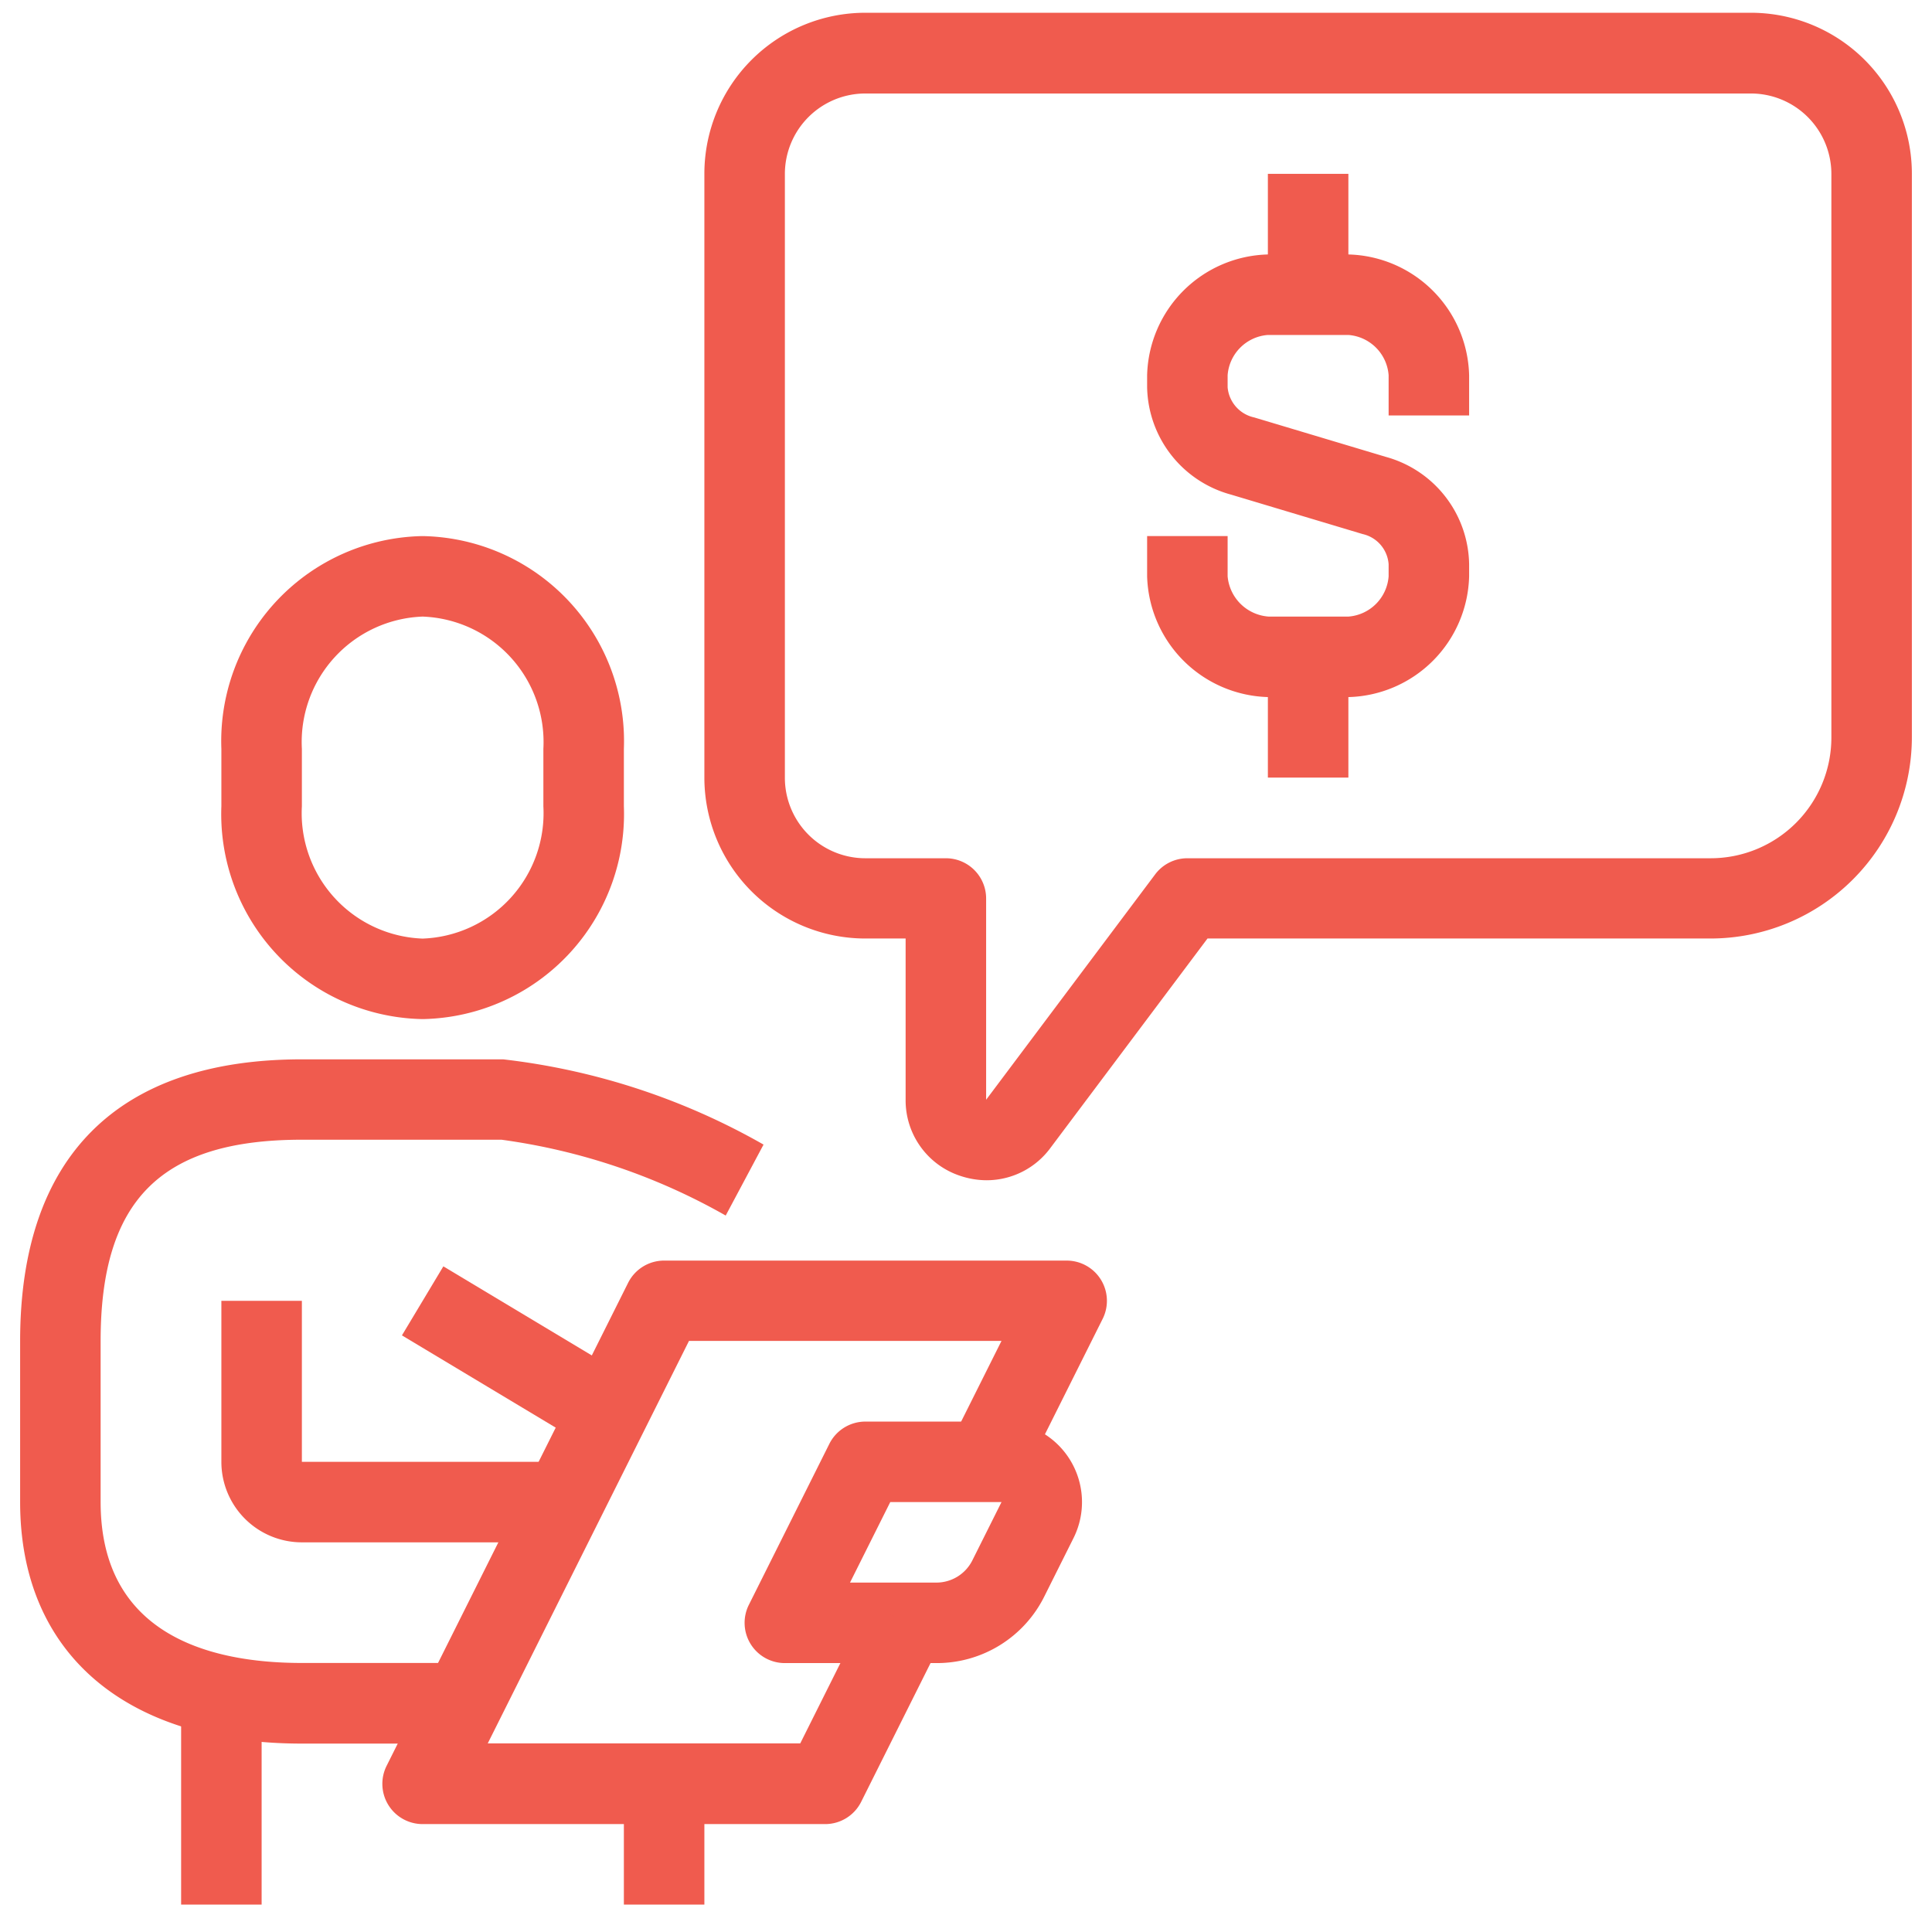<?xml version="1.0" encoding="utf-8"?>
<svg xmlns="http://www.w3.org/2000/svg" id="Layer_1" data-name="Layer 1" viewBox="0 0 48 48">
  <defs>
    <style>.cls-1{fill:#f05b4e;}</style>
  </defs>
  <title>Insurance</title>
  <path class="cls-1" d="M10.5,25.319a5.094,5.094,0,0,1-5-5.286V18.605a5.094,5.094,0,0,1,5-5.286,5.094,5.094,0,0,1,5,5.286v1.428A5.094,5.094,0,0,1,10.5,25.319Zm0-10a3.119,3.119,0,0,0-3,3.286v1.428a3.118,3.118,0,0,0,3,3.286,3.118,3.118,0,0,0,3-3.286V18.605A3.119,3.119,0,0,0,10.5,15.319Z"/>
  <path class="cls-1" d="M11.5,43.319h-4c-4.383,0-7-2.243-7-6v-4c0-4.579,2.421-7,7-7h5a16.951,16.951,0,0,1,6.47,2.118L18.03,30.2a15.472,15.472,0,0,0-5.57-1.884H7.5c-3.5,0-5,1.5-5,5v4c0,3.306,2.719,4,5,4h4Z"/>
  <path class="cls-1" d="M13.5,38.319h-6a2,2,0,0,1-2-2v-4h2v4h6Z"/>
  <rect class="cls-1" x="4.5" y="42.319" width="2" height="5"/>
  <rect class="cls-1" x="15.5" y="44.319" width="2" height="3"/>
  <path class="cls-1" d="M23.264,41.319H19.5a1,1,0,0,1-.895-1.447l2-4a1,1,0,0,1,.895-.553h3.382a2,2,0,0,1,1.789,2.894l-.724,1.448A2.982,2.982,0,0,1,23.264,41.319Zm-2.146-2h2.146a1,1,0,0,0,.894-.552l.724-1.448H22.118Z"/>
  <rect class="cls-1" x="12" y="30.904" width="2" height="5.831" transform="translate(-22.688 27.567) rotate(-59.036)"/>
  <path class="cls-1" d="M20.5,45.319h-10a1,1,0,0,1-.895-1.447l6-12a1,1,0,0,1,.895-.553h10a1,1,0,0,1,.895,1.448l-2,4-1.79-.9,1.277-2.553H17.118l-5,10h7.764l1.723-3.447,1.79.9-2,4A1,1,0,0,1,20.5,45.319Z"/>
  <path class="cls-1" d="M24.516,29.323a2.075,2.075,0,0,1-.649-.106,1.974,1.974,0,0,1-1.367-1.9v-4h-1a4,4,0,0,1-4-4v-15a4,4,0,0,1,4-4h22a4,4,0,0,1,4,4v14a5.006,5.006,0,0,1-5,5H30l-3.9,5.2A1.97,1.97,0,0,1,24.516,29.323Zm-3.016-27a2,2,0,0,0-2,2v15a2,2,0,0,0,2,2h2a1,1,0,0,1,1,1v5l4.2-5.6a1,1,0,0,1,.8-.4h13a3,3,0,0,0,3-3v-14a2,2,0,0,0-2-2Z"/>
  <path class="cls-1" d="M33.5,17.319H31.522a3.09,3.09,0,0,1-3.022-3v-1h2v1a1.1,1.1,0,0,0,1.022,1H33.5a1.084,1.084,0,0,0,1-1v-.3a.829.829,0,0,0-.644-.75l-3.27-.98A2.82,2.82,0,0,1,28.5,9.622v-.3a3.079,3.079,0,0,1,3-3h2a3.079,3.079,0,0,1,3,3v1h-2v-1a1.084,1.084,0,0,0-1-1h-2a1.084,1.084,0,0,0-1,1v.3a.841.841,0,0,0,.66.749l3.271.98A2.812,2.812,0,0,1,36.5,14.017v.3A3.079,3.079,0,0,1,33.5,17.319Z"/>
  <rect class="cls-1" x="31.5" y="4.319" width="2" height="3"/>
  <rect class="cls-1" x="31.5" y="16.319" width="2" height="3"/>
</svg>